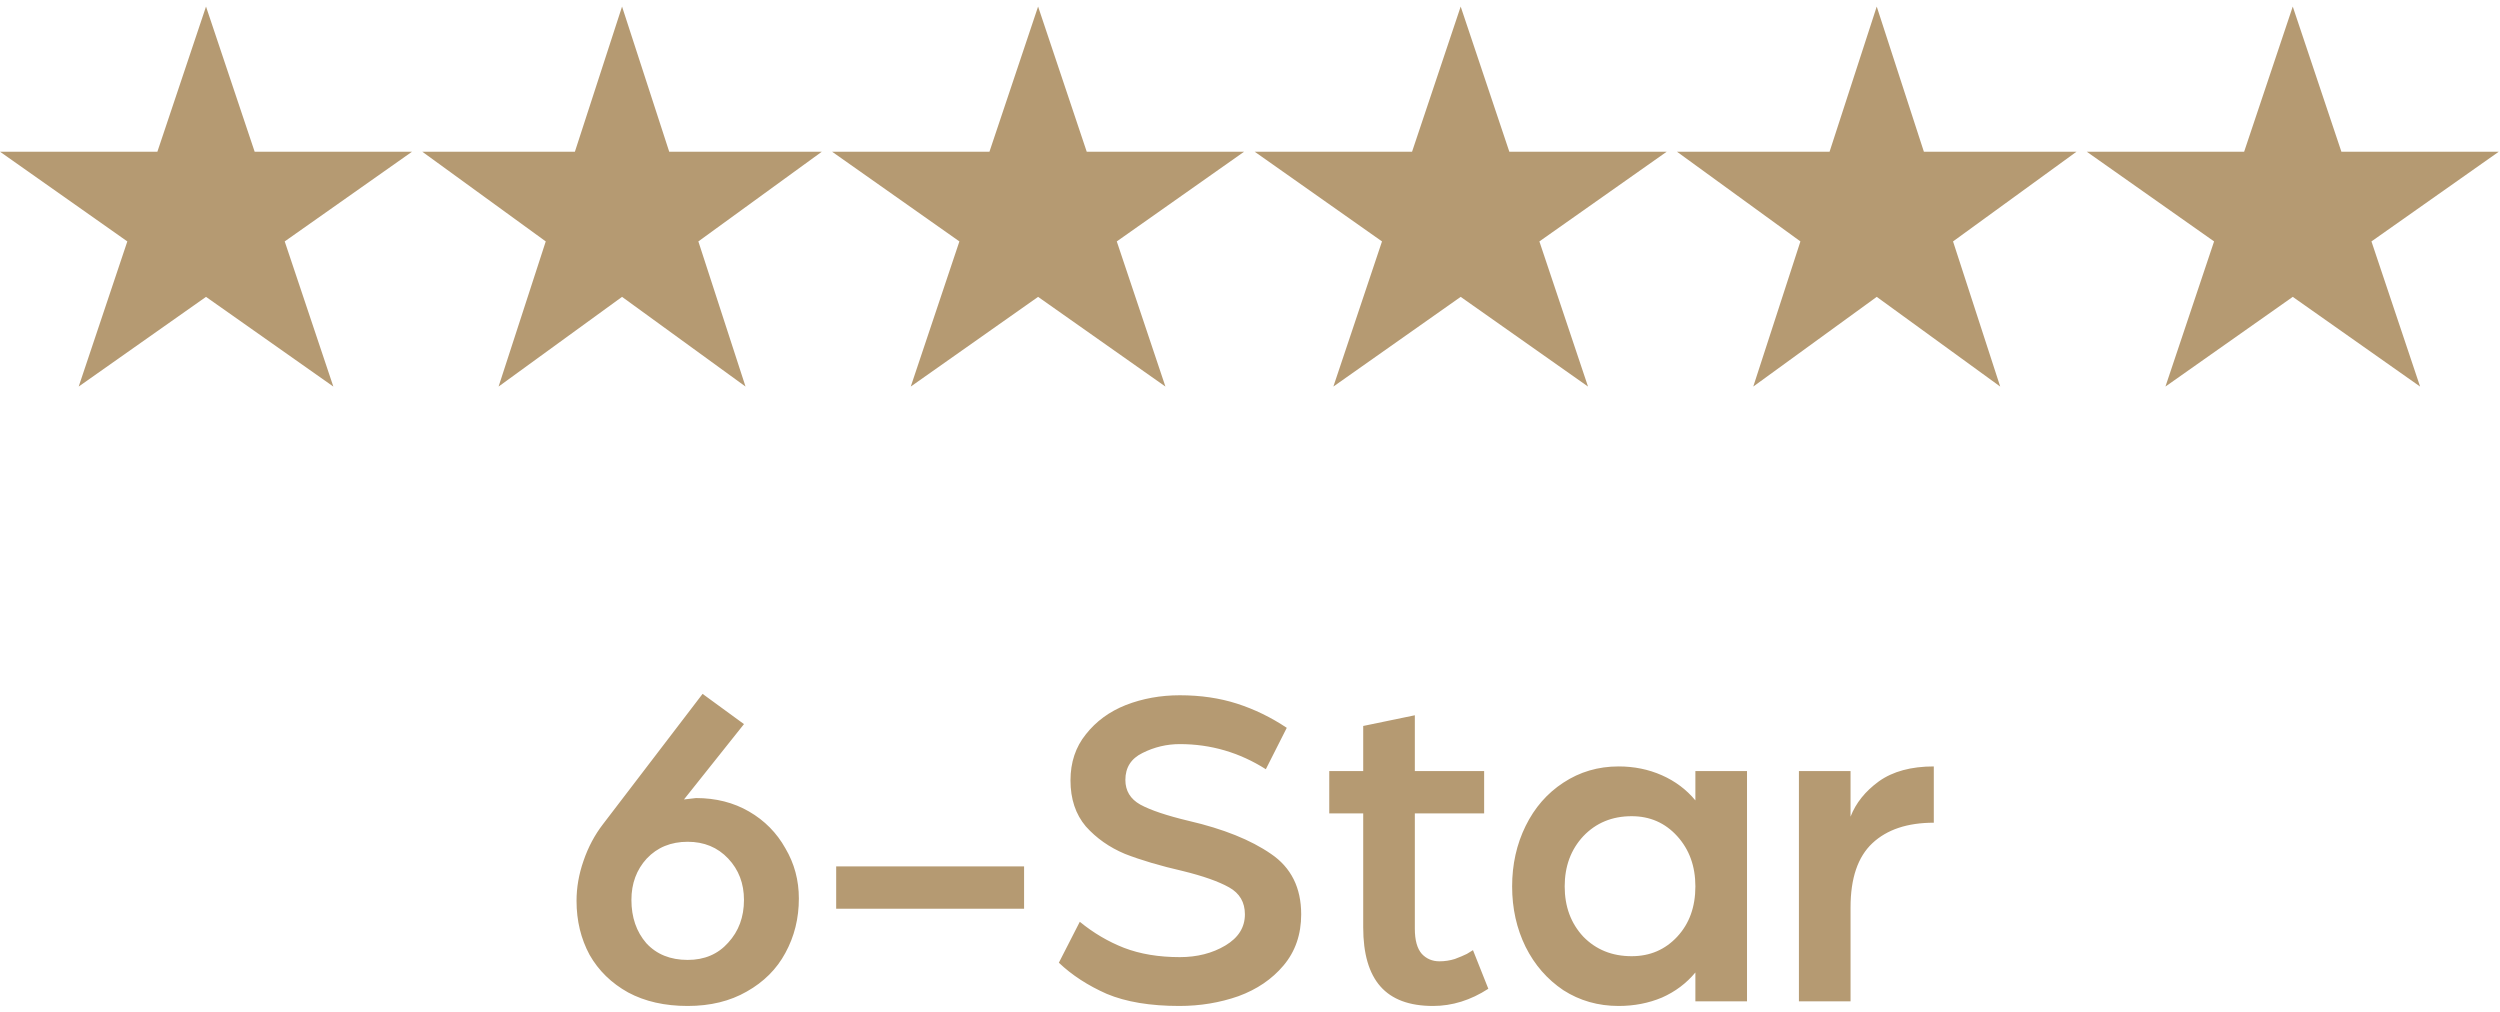<?xml version="1.0" encoding="UTF-8"?>
<svg width="215px" height="87px" viewBox="0 0 215 87" version="1.1" xmlns="http://www.w3.org/2000/svg" xmlns:xlink="http://www.w3.org/1999/xlink">
    <title>Group 145</title>
    <g id="页面-1" stroke="none" stroke-width="1" fill="none" fill-rule="evenodd">
        <g id="Group-145" transform="translate(0, 0.565)" fill="#B59A72" fill-rule="nonzero">
            <path d="M59.142,85.948 C57.169,85.948 55.462,85.561 54.022,84.788 C52.582,83.988 51.476,82.908 50.702,81.548 C49.956,80.161 49.582,78.615 49.582,76.908 C49.582,75.761 49.782,74.615 50.182,73.468 C50.582,72.295 51.142,71.241 51.862,70.308 L60.422,59.108 L63.982,61.708 L58.822,68.188 C59.462,68.108 59.809,68.068 59.862,68.068 C61.569,68.068 63.089,68.455 64.422,69.228 C65.756,70.001 66.796,71.055 67.542,72.388 C68.316,73.695 68.702,75.135 68.702,76.708 C68.702,78.415 68.316,79.975 67.542,81.388 C66.796,82.775 65.689,83.881 64.222,84.708 C62.782,85.535 61.089,85.948 59.142,85.948 Z M59.142,81.988 C60.582,81.988 61.742,81.495 62.622,80.508 C63.529,79.521 63.982,78.295 63.982,76.828 C63.982,75.415 63.529,74.228 62.622,73.268 C61.716,72.308 60.556,71.828 59.142,71.828 C57.702,71.828 56.529,72.308 55.622,73.268 C54.742,74.228 54.302,75.415 54.302,76.828 C54.302,78.321 54.729,79.561 55.582,80.548 C56.462,81.508 57.649,81.988 59.142,81.988 Z M88.071,73.948 L88.071,77.588 L71.911,77.588 L71.911,73.948 L88.071,73.948 Z M101.422,85.948 C98.915,85.948 96.835,85.601 95.182,84.908 C93.555,84.188 92.182,83.295 91.062,82.228 L92.862,78.708 C94.035,79.668 95.302,80.415 96.662,80.948 C98.049,81.481 99.649,81.748 101.462,81.748 C102.955,81.748 104.262,81.415 105.382,80.748 C106.502,80.081 107.062,79.188 107.062,78.068 C107.062,77.028 106.609,76.255 105.702,75.748 C104.795,75.241 103.475,74.775 101.742,74.348 C99.769,73.895 98.102,73.401 96.742,72.868 C95.409,72.308 94.289,71.521 93.382,70.508 C92.502,69.468 92.062,68.148 92.062,66.548 C92.062,65.001 92.502,63.681 93.382,62.588 C94.262,61.468 95.409,60.628 96.822,60.068 C98.262,59.508 99.809,59.228 101.462,59.228 C103.249,59.228 104.889,59.468 106.382,59.948 C107.875,60.428 109.302,61.121 110.662,62.028 L108.862,65.588 C106.595,64.148 104.129,63.428 101.462,63.428 C100.342,63.428 99.275,63.681 98.262,64.188 C97.275,64.668 96.782,65.441 96.782,66.508 C96.782,67.441 97.209,68.148 98.062,68.628 C98.942,69.108 100.329,69.575 102.222,70.028 C105.209,70.721 107.569,71.668 109.302,72.868 C111.035,74.041 111.902,75.775 111.902,78.068 C111.902,79.801 111.395,81.268 110.382,82.468 C109.395,83.641 108.102,84.521 106.502,85.108 C104.902,85.668 103.209,85.948 101.422,85.948 Z M123.236,85.948 C121.209,85.948 119.703,85.388 118.716,84.268 C117.729,83.148 117.236,81.455 117.236,79.188 L117.236,69.388 L114.316,69.388 L114.316,65.748 L117.236,65.748 L117.236,61.868 L121.676,60.948 L121.676,65.748 L127.636,65.748 L127.636,69.388 L121.676,69.388 L121.676,79.308 C121.676,80.295 121.876,81.015 122.276,81.468 C122.676,81.895 123.183,82.108 123.796,82.108 C124.249,82.108 124.689,82.041 125.116,81.908 C125.543,81.748 125.889,81.601 126.156,81.468 C126.423,81.308 126.596,81.201 126.676,81.148 L127.996,84.468 C126.476,85.455 124.889,85.948 123.236,85.948 Z M139.203,85.948 C137.443,85.948 135.856,85.495 134.443,84.588 C133.056,83.655 131.976,82.415 131.203,80.868 C130.429,79.295 130.043,77.561 130.043,75.668 C130.043,73.775 130.429,72.041 131.203,70.468 C131.976,68.895 133.056,67.655 134.443,66.748 C135.856,65.815 137.443,65.348 139.203,65.348 C140.536,65.348 141.776,65.601 142.923,66.108 C144.069,66.615 145.029,67.335 145.803,68.268 L145.803,65.748 L150.243,65.748 L150.243,85.548 L145.803,85.548 L145.803,83.068 C145.029,84.001 144.069,84.721 142.923,85.228 C141.776,85.708 140.536,85.948 139.203,85.948 Z M140.323,81.668 C141.896,81.668 143.203,81.108 144.243,79.988 C145.283,78.868 145.803,77.428 145.803,75.668 C145.803,73.935 145.283,72.495 144.243,71.348 C143.203,70.201 141.896,69.628 140.323,69.628 C138.643,69.628 137.256,70.201 136.163,71.348 C135.096,72.495 134.563,73.935 134.563,75.668 C134.563,77.401 135.096,78.841 136.163,79.988 C137.256,81.108 138.643,81.668 140.323,81.668 Z M159.147,65.748 L159.147,69.668 C159.6,68.495 160.414,67.481 161.587,66.628 C162.787,65.775 164.36,65.348 166.307,65.348 L166.307,70.188 C164.04,70.188 162.28,70.775 161.027,71.948 C159.774,73.121 159.147,74.961 159.147,77.468 L159.147,85.548 L154.707,85.548 L154.707,65.748 L159.147,65.748 Z" id="形状"></path>
            <polygon id="路径" points="17.717 0 21.9 12.482 35.434 12.482 24.485 20.197 28.667 32.679 17.717 24.965 6.767 32.679 10.95 20.197 0 12.482 13.535 12.482"></polygon>
            <polygon id="路径" points="53.496 0 57.552 12.482 70.677 12.482 60.059 20.197 64.115 32.679 53.496 24.965 42.878 32.679 46.934 20.197 36.316 12.482 49.441 12.482"></polygon>
            <polygon id="路径" points="89.276 0 93.458 12.482 106.993 12.482 96.043 20.197 100.226 32.679 89.276 24.965 78.326 32.679 82.508 20.197 71.559 12.482 85.093 12.482"></polygon>
            <polygon id="路径" points="161.399 0 165.454 12.482 178.579 12.482 167.961 20.197 172.017 32.679 161.399 24.965 150.781 32.679 154.836 20.197 144.218 12.482 157.343 12.482"></polygon>
            <polygon id="路径" points="125.619 0 129.802 12.482 143.337 12.482 132.387 20.197 136.569 32.679 125.619 24.965 114.67 32.679 118.852 20.197 107.902 12.482 121.437 12.482"></polygon>
            <polygon id="路径" points="197.178 0 201.36 12.482 214.895 12.482 203.945 20.197 208.128 32.679 197.178 24.965 186.228 32.679 190.411 20.197 179.461 12.482 192.996 12.482"></polygon>
        </g>
    </g>
</svg>